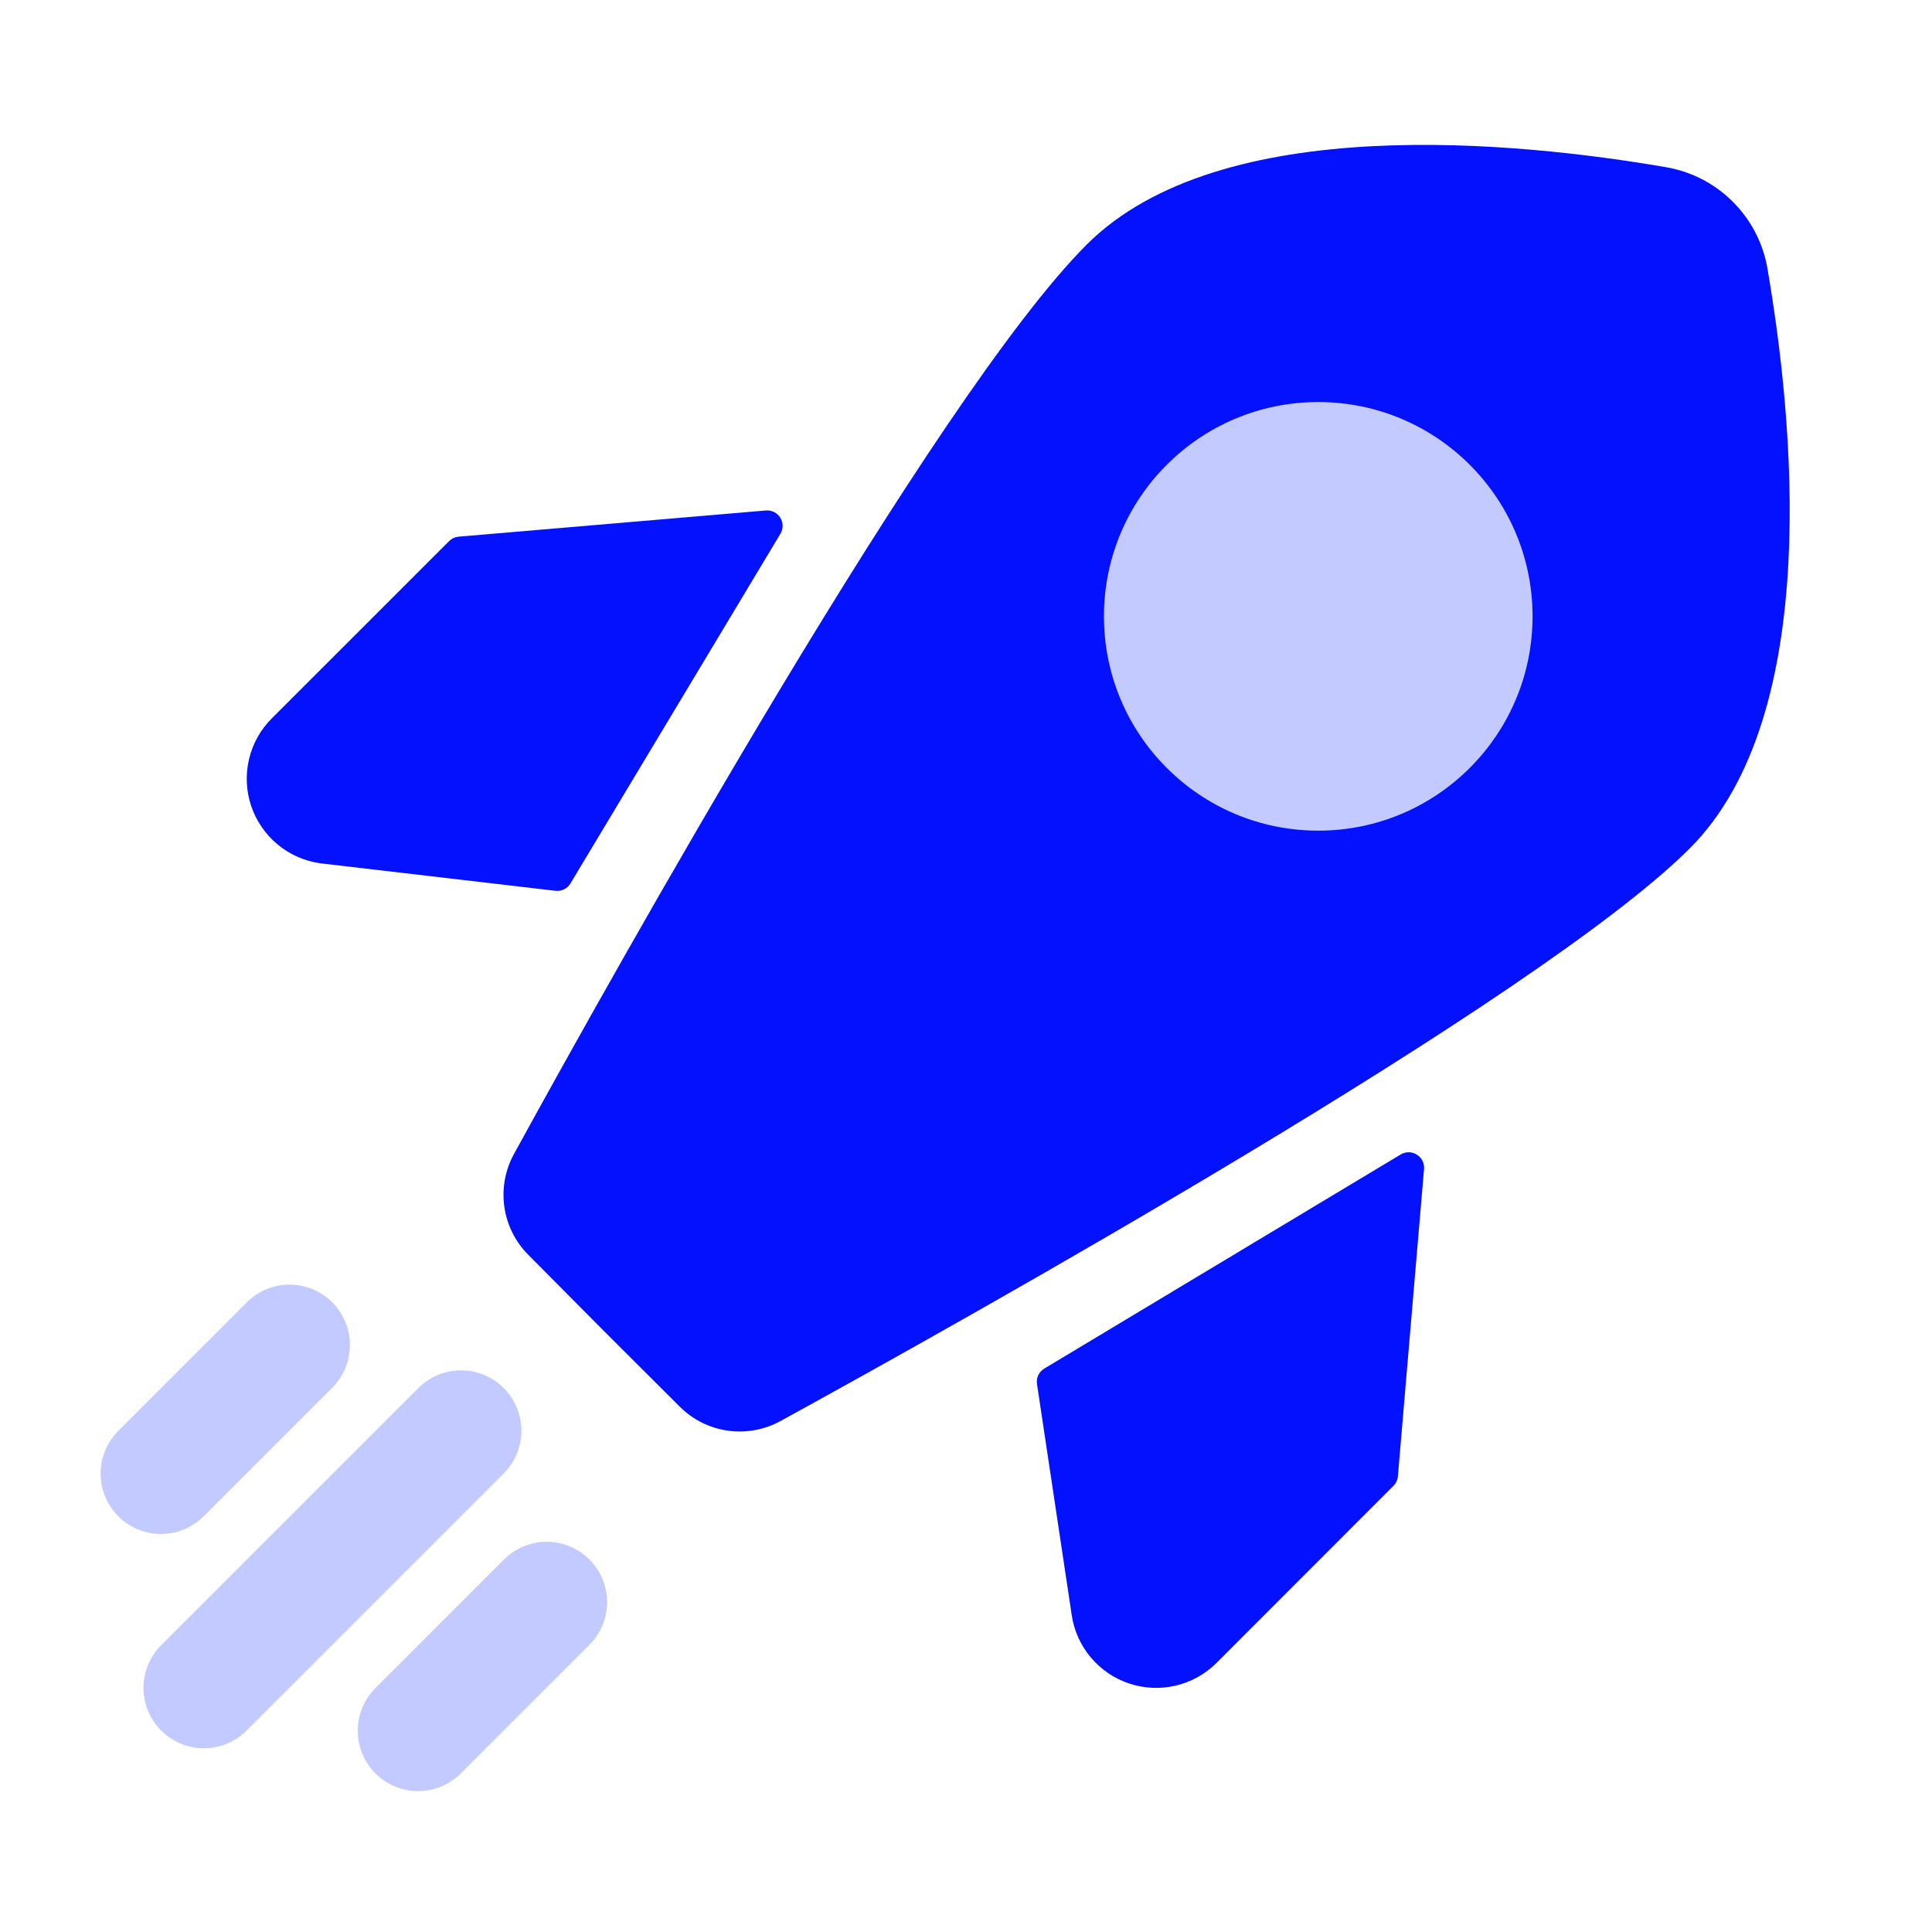 <svg width="40" height="40" viewBox="0 0 40 40" fill="none" xmlns="http://www.w3.org/2000/svg">
<path fill-rule="evenodd" clip-rule="evenodd" d="M35.877 4.178C36.255 4.555 36.506 5.041 36.594 5.566C37.116 8.603 37.76 14.786 34.986 17.564C31.845 20.701 19.927 27.355 16.154 29.424C15.82 29.606 15.436 29.674 15.059 29.619C14.683 29.564 14.335 29.388 14.067 29.117L12.502 27.556L10.945 25.987C10.675 25.719 10.498 25.37 10.443 24.994C10.388 24.617 10.456 24.232 10.638 23.898C12.706 20.125 19.358 8.207 22.497 5.066C25.27 2.292 31.453 2.939 34.489 3.461C35.015 3.55 35.501 3.8 35.877 4.178ZM9.297 11.204C9.351 11.15 9.421 11.118 9.496 11.111L15.856 10.569C16.116 10.547 16.291 10.828 16.157 11.052L11.811 18.29C11.746 18.398 11.625 18.458 11.5 18.443L6.634 17.874C6.308 17.829 6 17.694 5.747 17.483C5.493 17.273 5.304 16.995 5.199 16.683C5.095 16.37 5.08 16.034 5.157 15.713C5.233 15.393 5.398 15.1 5.632 14.868L9.297 11.204ZM29 23.902C29.224 23.768 29.505 23.943 29.483 24.203L28.942 30.563C28.936 30.638 28.904 30.709 28.85 30.762L25.186 34.429C24.954 34.661 24.661 34.824 24.342 34.899C24.022 34.974 23.688 34.959 23.377 34.855C23.065 34.751 22.789 34.562 22.579 34.31C22.369 34.058 22.233 33.752 22.187 33.427L21.47 28.656C21.45 28.528 21.51 28.401 21.621 28.335L29 23.902ZM31.027 12.559C31.027 13.495 30.655 14.394 29.992 15.056C29.33 15.719 28.432 16.091 27.495 16.091C26.558 16.091 25.66 15.719 24.998 15.056C24.335 14.394 23.963 13.495 23.963 12.559C23.963 11.622 24.335 10.724 24.998 10.061C25.66 9.399 26.558 9.027 27.495 9.027C28.432 9.027 29.33 9.399 29.992 10.061C30.655 10.724 31.027 11.622 31.027 12.559Z" fill="#0411FF"/>
<circle cx="27.293" cy="12.761" r="4.437" fill="#C3CAFF"/>
<path d="M9.545 29.622L4.221 34.946" stroke="#C3CAFF" stroke-width="2.5" stroke-linecap="round"/>
<path d="M11.319 33.171L8.657 35.833" stroke="#C3CAFF" stroke-width="2.5" stroke-linecap="round"/>
<path d="M5.995 27.847L3.333 30.509" stroke="#C3CAFF" stroke-width="2.5" stroke-linecap="round"/>
</svg>
